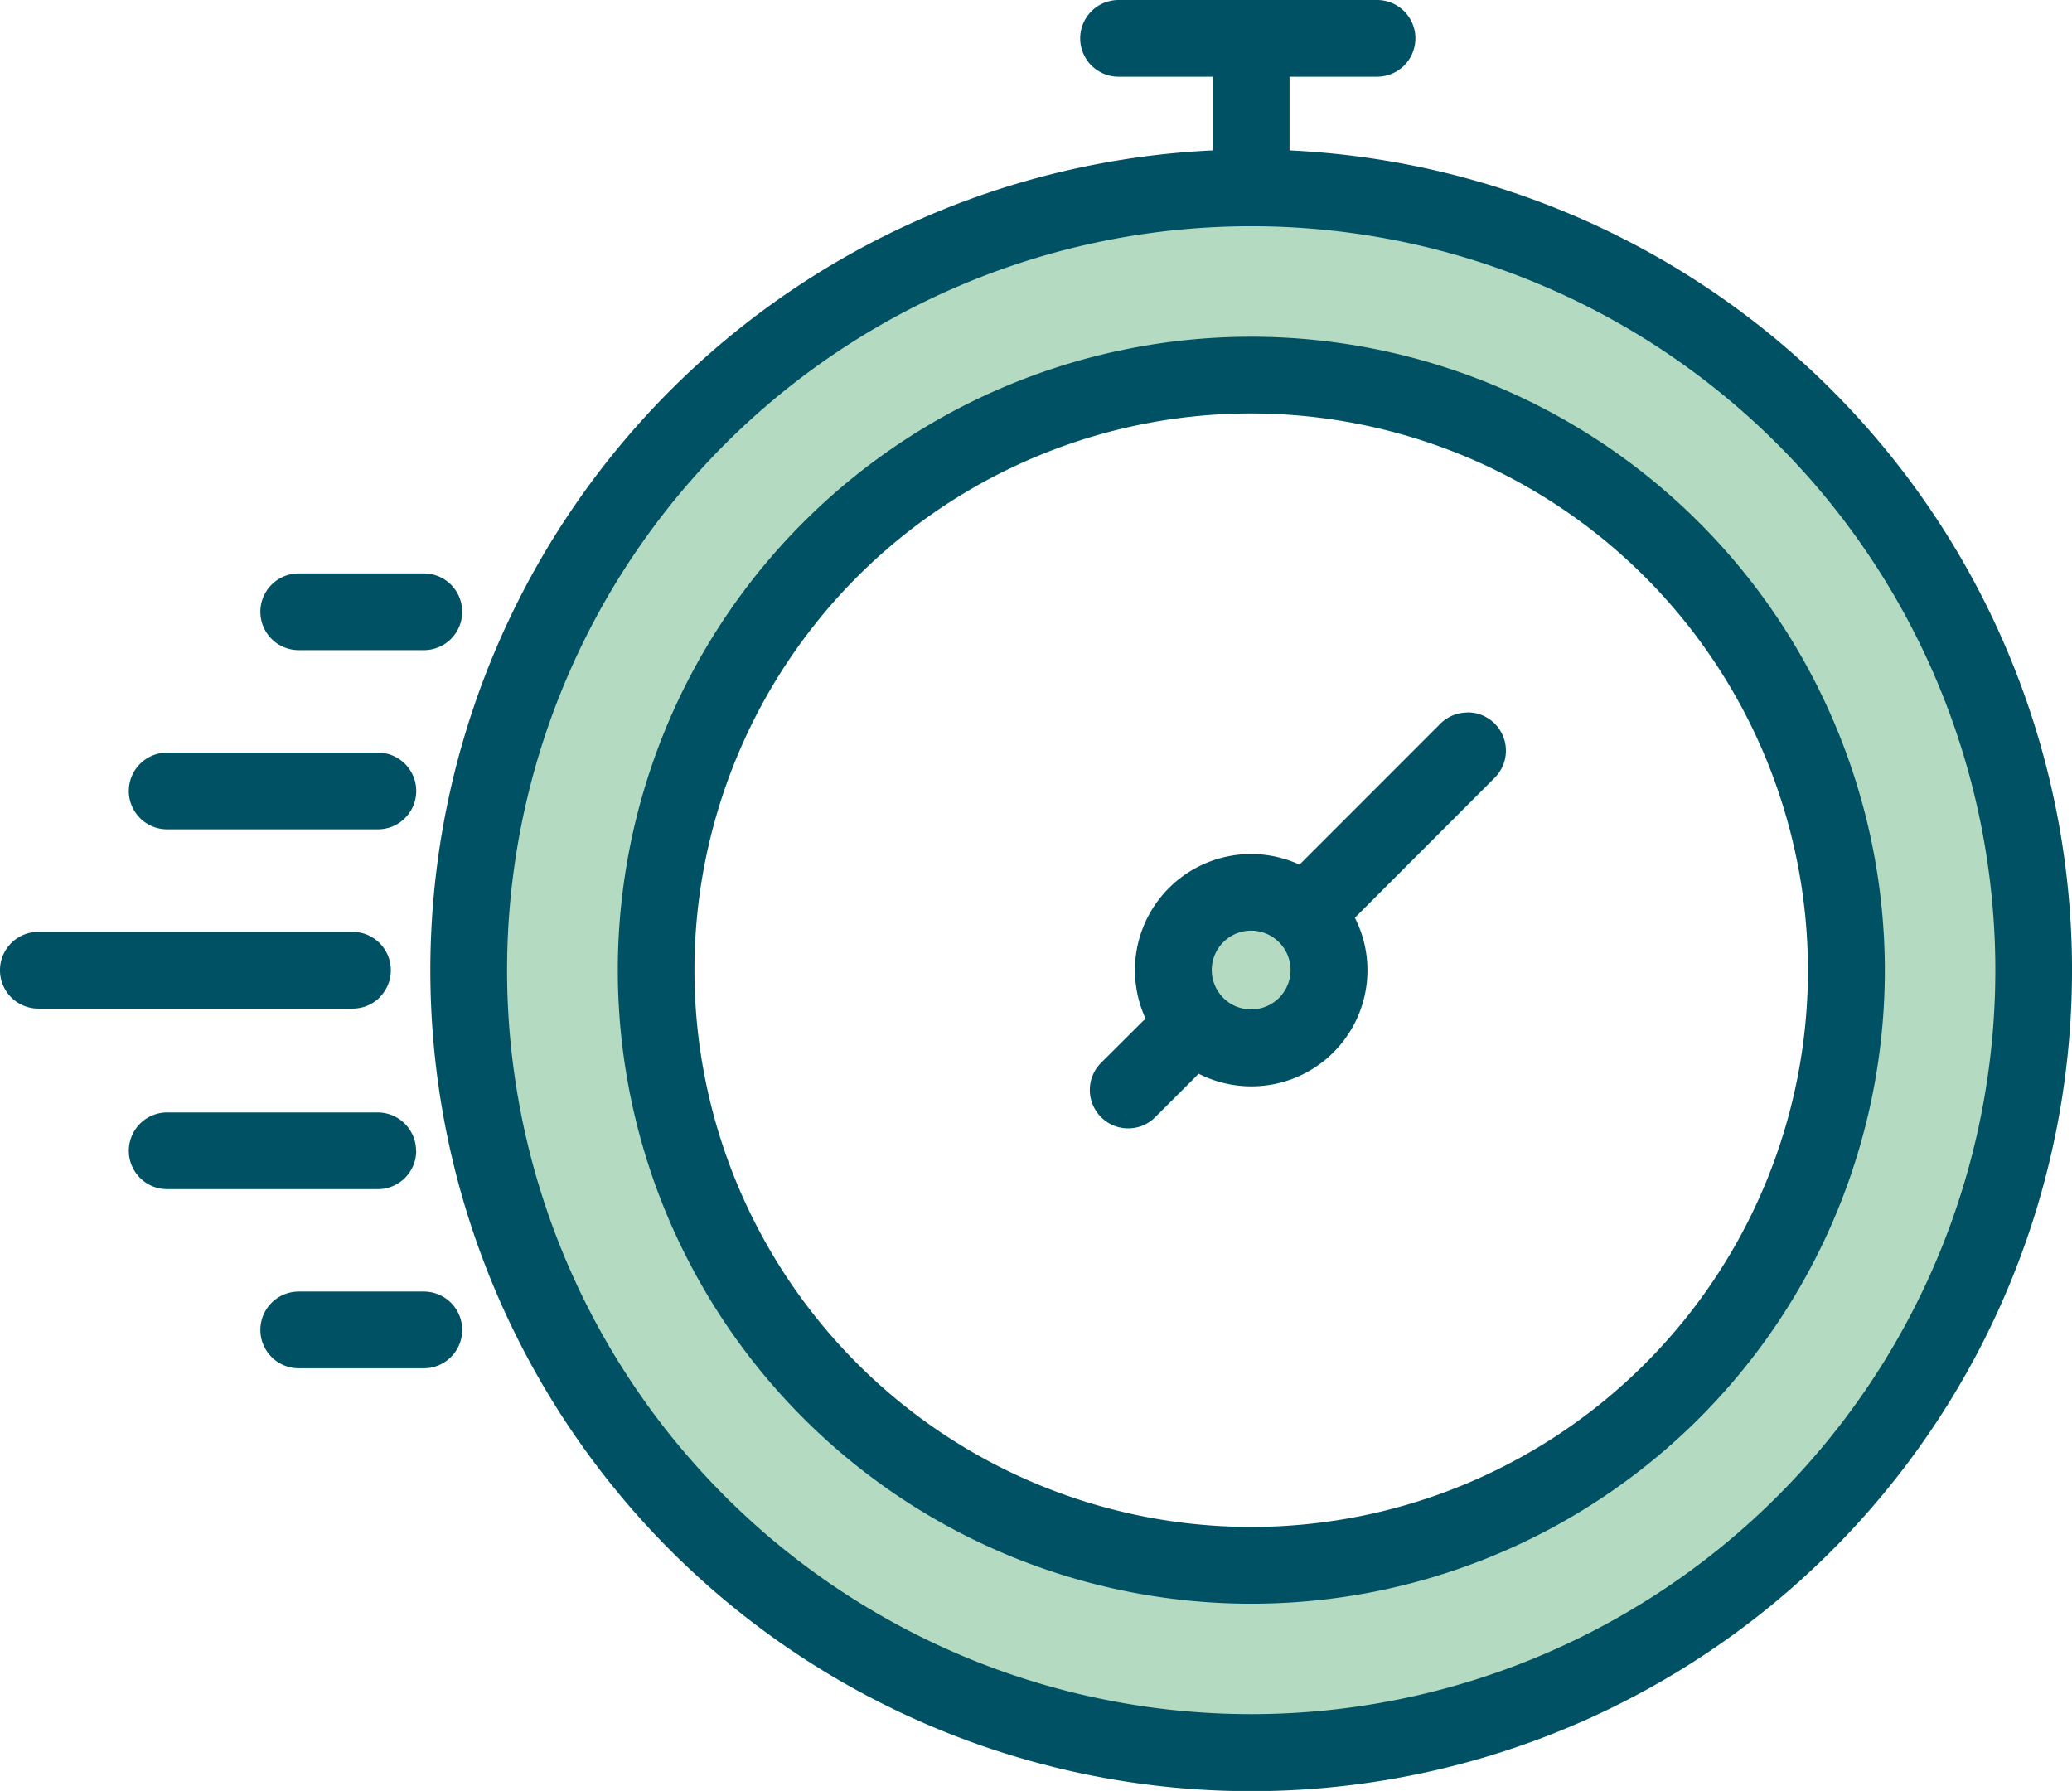 <svg xmlns="http://www.w3.org/2000/svg" xmlns:xlink="http://www.w3.org/1999/xlink" width="53.282" height="46.055" viewBox="0 0 53.282 46.055">
  <defs>
    <clipPath id="clip-path">
      <rect id="Rectangle_2274" data-name="Rectangle 2274" width="53.282" height="46.055" fill="#005164"/>
    </clipPath>
  </defs>
  <g id="Groupe_3028" data-name="Groupe 3028" transform="translate(-1167.495 -977.163)">
    <g id="Groupe_3008" data-name="Groupe 3008" transform="translate(-67.5 -11)">
      <path id="Ellipse_69" data-name="Ellipse 69" d="M20,4A16,16,0,0,0,8.686,31.314,16,16,0,0,0,31.314,8.686,15.9,15.9,0,0,0,20,4m0-4A20,20,0,1,1,0,20,20,20,0,0,1,20,0Z" transform="translate(1247 993.141)" fill="#b4dbc1"/>
    </g>
    <circle id="Ellipse_68" data-name="Ellipse 68" cx="2" cy="2" r="2" transform="translate(1198 1000)" fill="#b4dbc1"/>
    <g id="Groupe_3027" data-name="Groupe 3027" transform="translate(1167.495 977.163)">
      <g id="Groupe_3027-2" data-name="Groupe 3027" clip-path="url(#clip-path)">
        <path id="Tracé_2964" data-name="Tracé 2964" d="M303.27,191.915a.981.981,0,0,0-.7.289l-3.621,3.623a2.985,2.985,0,0,0-3.956,3.965,1,1,0,0,0-.094.082l-1.054,1.051a.987.987,0,0,0,0,1.393.973.973,0,0,0,.7.291h0a.969.969,0,0,0,.694-.289l1.054-1.052c.021-.021.041-.044.06-.066a2.985,2.985,0,0,0,4.02-4.009l3.595-3.6a.985.985,0,0,0-.7-1.682m-4.549,6.627a1.013,1.013,0,1,1-1.014-1.014,1.015,1.015,0,0,1,1.014,1.014" transform="translate(-265.532 -173.592)" fill="#005164"/>
        <path id="Tracé_2965" data-name="Tracé 2965" d="M182.658,90.7a16.291,16.291,0,1,0,16.294,16.291A16.309,16.309,0,0,0,182.658,90.7m14.317,16.29a14.317,14.317,0,1,1-14.317-14.317,14.333,14.333,0,0,1,14.317,14.317" transform="translate(-150.483 -82.041)" fill="#005164"/>
        <path id="Tracé_2966" data-name="Tracé 2966" d="M138.029,3.869V1.974h2.25a.986.986,0,0,0,0-1.973h-6.647a.986.986,0,0,0,0,1.973h2.424V3.869a21.108,21.108,0,1,0,1.973,0m-.986,40.212a19.131,19.131,0,0,1-.009-38.262h.018a19.131,19.131,0,0,1-.009,38.262" transform="translate(-104.868 -0.001)" fill="#005164"/>
        <path id="Tracé_2967" data-name="Tracé 2967" d="M9.761,252.681a.986.986,0,0,0-.7-1.684H.986a.986.986,0,1,0,0,1.973H9.064a.98.98,0,0,0,.7-.289" transform="translate(0 -227.033)" fill="#005164"/>
        <path id="Tracé_2968" data-name="Tracé 2968" d="M35.682,204.69H41.1a.986.986,0,1,0,0-1.973H35.682a.986.986,0,1,0,0,1.973" transform="translate(-31.383 -183.363)" fill="#005164"/>
        <path id="Tracé_2969" data-name="Tracé 2969" d="M71.12,156.42h3.217a.986.986,0,0,0,0-1.973H71.12a.986.986,0,1,0,0,1.973" transform="translate(-63.438 -139.701)" fill="#005164"/>
        <path id="Tracé_2970" data-name="Tracé 2970" d="M42.082,300.613a.988.988,0,0,0-.986-.986H35.682a.986.986,0,0,0,0,1.973H41.1a.988.988,0,0,0,.986-.986" transform="translate(-31.383 -271.02)" fill="#005164"/>
        <path id="Tracé_2971" data-name="Tracé 2971" d="M74.335,347.877H71.12a.986.986,0,0,0,0,1.973h3.217a.986.986,0,0,0,0-1.973" transform="translate(-63.438 -314.664)" fill="#005164"/>
      </g>
    </g>
  </g>
</svg>
